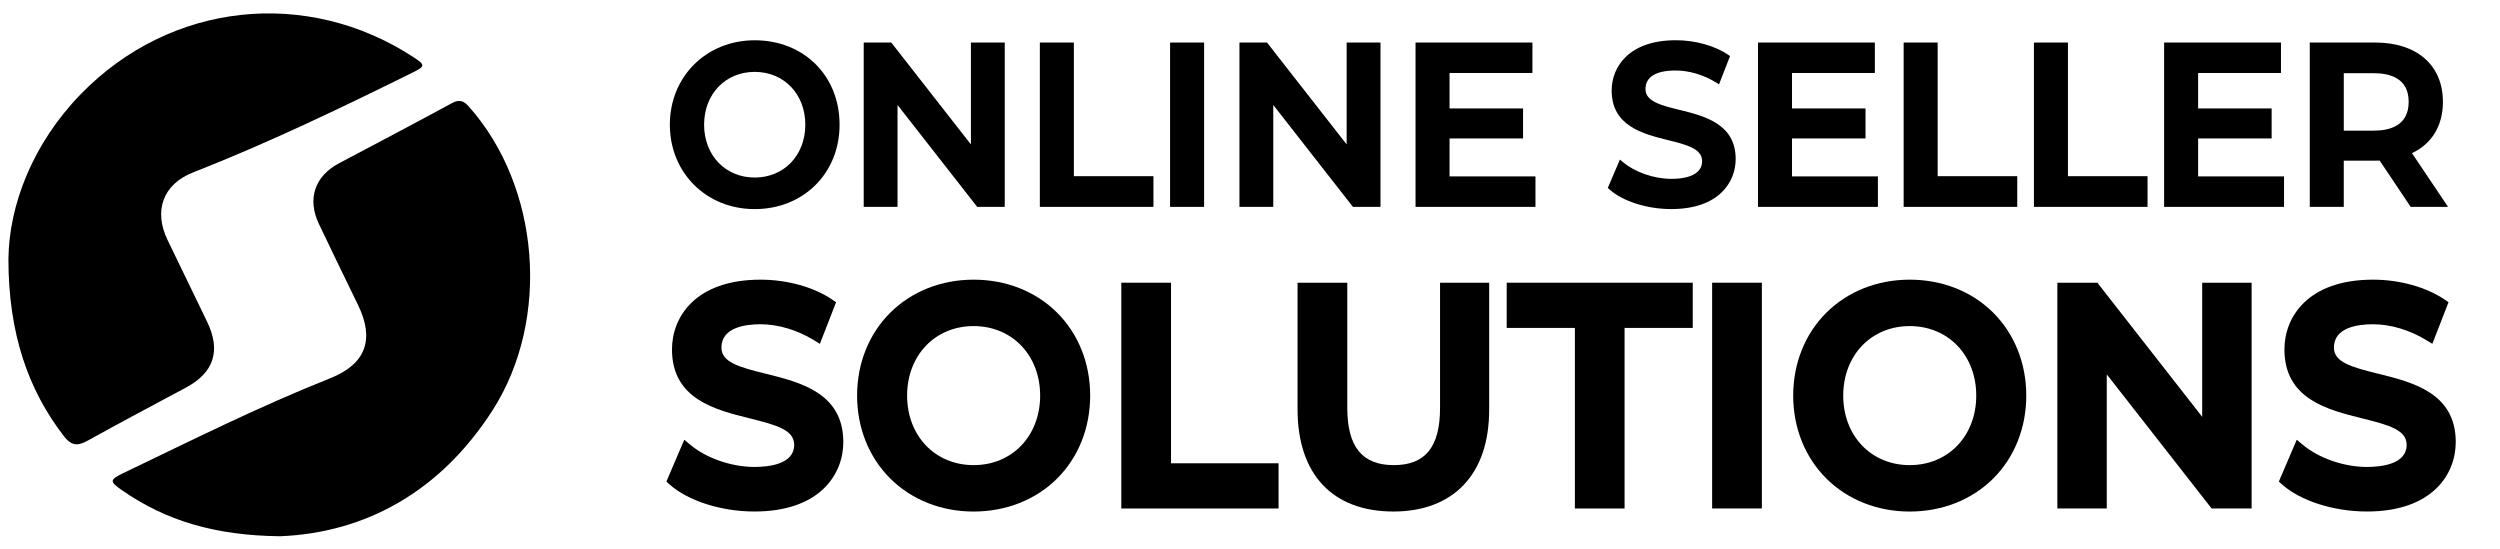 <svg width="223" height="49" viewBox="0 0 223 49" fill="none" xmlns="http://www.w3.org/2000/svg">
<g clip-path="url(#clip0_0_523)">
<path d="M24.985 47.834C19.196 47.767 14.803 46.461 10.86 43.714C9.766 42.953 9.766 42.793 10.986 42.206C17.088 39.279 23.14 36.248 29.439 33.747C32.639 32.478 33.439 30.276 31.928 27.187C30.758 24.796 29.605 22.398 28.456 19.995C27.381 17.747 28.061 15.716 30.258 14.554C33.612 12.777 36.973 11.015 40.307 9.203C40.968 8.844 41.353 8.98 41.812 9.496C48.183 16.641 49.126 28.489 43.947 36.581C39.283 43.866 32.581 47.528 24.985 47.834Z" fill="black"/>
<path d="M0.752 23.076C0.81 18.31 2.9 12.811 7.228 8.374C15.238 0.161 27.39 -1.11 36.891 5.106C37.96 5.805 37.944 5.907 36.764 6.491C30.346 9.667 23.892 12.765 17.218 15.381C14.543 16.429 13.682 18.805 14.946 21.405C16.128 23.834 17.302 26.267 18.475 28.7C19.724 31.291 19.084 33.241 16.576 34.578C13.643 36.146 10.705 37.705 7.797 39.319C6.929 39.802 6.362 39.762 5.718 38.929C2.52 34.801 0.748 29.758 0.75 23.078" fill="black"/>
<path d="M67.32 3.593C63.006 3.593 59.75 6.83 59.75 11.123C59.75 15.415 63.004 18.652 67.32 18.652C71.636 18.652 74.89 15.485 74.89 11.123C74.89 6.76 71.708 3.593 67.32 3.593ZM67.32 15.837C64.705 15.837 62.806 13.854 62.806 11.124C62.806 8.395 64.705 6.412 67.32 6.412C69.936 6.412 71.834 8.395 71.834 11.124C71.834 13.854 69.936 15.837 67.32 15.837Z" fill="black"/>
<path d="M86.606 12.883L79.501 3.795H77.043V18.453H80.06V9.365L87.165 18.453H89.623V3.795H86.606V12.883Z" fill="black"/>
<path d="M95.788 3.795H92.754V18.453H102.887V15.716H95.788V3.795Z" fill="black"/>
<path d="M107.406 3.795H104.371V18.453H107.406V3.795Z" fill="black"/>
<path d="M120.121 12.883L113.017 3.795H110.559V18.453H113.576V9.365L120.681 18.453H123.139V3.795H120.121V12.883Z" fill="black"/>
<path d="M129.3 12.35H135.857V9.674H129.3V6.51H136.692V3.795H126.266V18.453H136.963V15.735H129.3V12.35Z" fill="black"/>
<path d="M149.794 9.798C148.176 9.398 146.777 9.05 146.777 7.95C146.777 6.849 147.732 6.288 149.468 6.288C150.665 6.288 151.947 6.669 153.077 7.361L153.338 7.521L154.32 5.003L154.151 4.888C152.961 4.076 151.218 3.589 149.487 3.589C145.261 3.589 143.76 6.003 143.76 8.069C143.76 11.252 146.556 11.944 148.801 12.502C150.425 12.906 151.828 13.254 151.828 14.372C151.828 15.391 150.851 15.953 149.077 15.953C147.542 15.953 145.847 15.366 144.761 14.456L144.496 14.235L143.414 16.762L143.55 16.886C144.744 17.957 146.912 18.649 149.076 18.649C153.317 18.649 154.822 16.247 154.822 14.189C154.822 11.04 152.031 10.348 149.789 9.794L149.794 9.798Z" fill="black"/>
<path d="M159.847 12.35H166.404V9.674H159.847V6.51H167.237V3.795H156.812V18.453H167.509V15.735H159.847V12.35Z" fill="black"/>
<path d="M172.839 3.795H169.805V18.453H179.939V15.716H172.839V3.795Z" fill="black"/>
<path d="M184.46 3.795H181.426V18.453H191.56V15.716H184.46V3.795Z" fill="black"/>
<path d="M196.072 12.35H202.63V9.674H196.072V6.51H203.462V3.795H193.039V18.453H203.736V15.735H196.072V12.35Z" fill="black"/>
<path d="M215.148 13.66C216.933 12.819 217.908 11.205 217.908 9.082C217.908 5.82 215.596 3.795 211.871 3.795H206.031V18.453H209.064V14.331H211.871C212 14.331 212.133 14.331 212.266 14.323L215.032 18.453H218.366L215.148 13.66ZM214.854 9.082C214.854 11.207 213.171 11.653 211.756 11.653H209.066V6.53H211.756C213.173 6.53 214.854 6.972 214.854 9.082Z" fill="black"/>
<path d="M68.303 33.337C65.854 32.731 64.353 32.293 64.353 31.002C64.353 29.192 66.527 28.923 67.822 28.923C69.408 28.923 71.109 29.429 72.611 30.348L73.134 30.67L74.579 26.959L74.241 26.729C72.608 25.613 70.217 24.946 67.845 24.946C62.011 24.946 59.941 28.296 59.941 31.166C59.941 35.597 63.788 36.551 66.879 37.319C69.337 37.928 70.841 38.369 70.841 39.682C70.841 41.396 68.618 41.652 67.294 41.652C65.255 41.652 63.008 40.873 61.569 39.669L61.038 39.225L59.441 42.956L59.716 43.202C61.357 44.675 64.33 45.627 67.292 45.627C73.145 45.627 75.223 42.293 75.223 39.434C75.223 35.049 71.383 34.097 68.297 33.333L68.303 33.337Z" fill="black"/>
<path d="M86.848 24.946C83.962 24.946 81.321 25.992 79.413 27.89C77.504 29.789 76.453 32.416 76.453 35.288C76.453 38.159 77.504 40.786 79.413 42.685C81.321 44.583 83.962 45.63 86.848 45.63C89.735 45.63 92.377 44.587 94.283 42.696C96.192 40.802 97.243 38.171 97.243 35.288C97.243 32.404 96.192 29.775 94.283 27.879C92.379 25.986 89.738 24.946 86.848 24.946ZM86.848 41.489C83.41 41.489 80.915 38.88 80.915 35.288C80.915 31.695 83.41 29.087 86.848 29.087C90.286 29.087 92.781 31.695 92.781 35.288C92.781 38.88 90.286 41.489 86.848 41.489Z" fill="black"/>
<path d="M104.455 25.217H100.02V45.357H114.047V41.325H104.455V25.217Z" fill="black"/>
<path d="M128.453 36.378C128.453 39.864 127.142 41.489 124.329 41.489C121.515 41.489 120.178 39.865 120.178 36.378V25.217H115.742V36.515C115.742 42.306 118.861 45.628 124.302 45.628C126.925 45.628 129.089 44.809 130.561 43.256C132.07 41.666 132.835 39.398 132.835 36.515V25.217H128.453V36.378Z" fill="black"/>
<path d="M134.398 29.25H140.479V45.357H144.912V29.25H150.993V25.217H134.398V29.25Z" fill="black"/>
<path d="M157.158 25.217H152.723V45.355H157.158V25.217Z" fill="black"/>
<path d="M170.348 24.946C167.462 24.946 164.822 25.992 162.912 27.89C161.004 29.789 159.953 32.416 159.953 35.288C159.953 38.159 161.004 40.786 162.912 42.685C164.822 44.583 167.462 45.63 170.348 45.63C173.235 45.63 175.877 44.587 177.783 42.696C179.691 40.802 180.744 38.171 180.744 35.288C180.744 32.404 179.691 29.775 177.783 27.879C175.879 25.986 173.239 24.946 170.348 24.946ZM170.348 41.489C166.91 41.489 164.416 38.88 164.416 35.288C164.416 31.695 166.91 29.087 170.348 29.087C173.787 29.087 176.281 31.695 176.281 35.288C176.281 38.88 173.787 41.489 170.348 41.489Z" fill="black"/>
<path d="M196.435 37.18L187.084 25.217H183.516V45.357H187.923V33.393L197.276 45.357H200.844V25.217H196.435V37.18Z" fill="black"/>
<path d="M212.133 33.337C209.684 32.731 208.185 32.293 208.185 31.002C208.185 29.192 210.358 28.923 211.653 28.923C213.239 28.923 214.94 29.429 216.442 30.348L216.964 30.67L218.41 26.959L218.072 26.729C216.437 25.613 214.048 24.946 211.676 24.946C205.843 24.946 203.771 28.296 203.771 31.166C203.771 35.597 207.619 36.551 210.709 37.319C213.168 37.928 214.672 38.369 214.672 39.682C214.672 41.396 212.449 41.652 211.125 41.652C209.086 41.652 206.84 40.873 205.4 39.669L204.869 39.225L203.273 42.956L203.547 43.202C205.189 44.675 208.161 45.627 211.123 45.627C216.977 45.627 219.053 42.293 219.053 39.434C219.053 35.049 215.213 34.097 212.129 33.333L212.133 33.337Z" fill="black"/>
</g>
<defs>
<clipPath id="clip0_0_523">
<rect width="221.5" height="48.504" fill="white" transform="translate(0.75 0.264)"/>
</clipPath>
</defs>
</svg>
